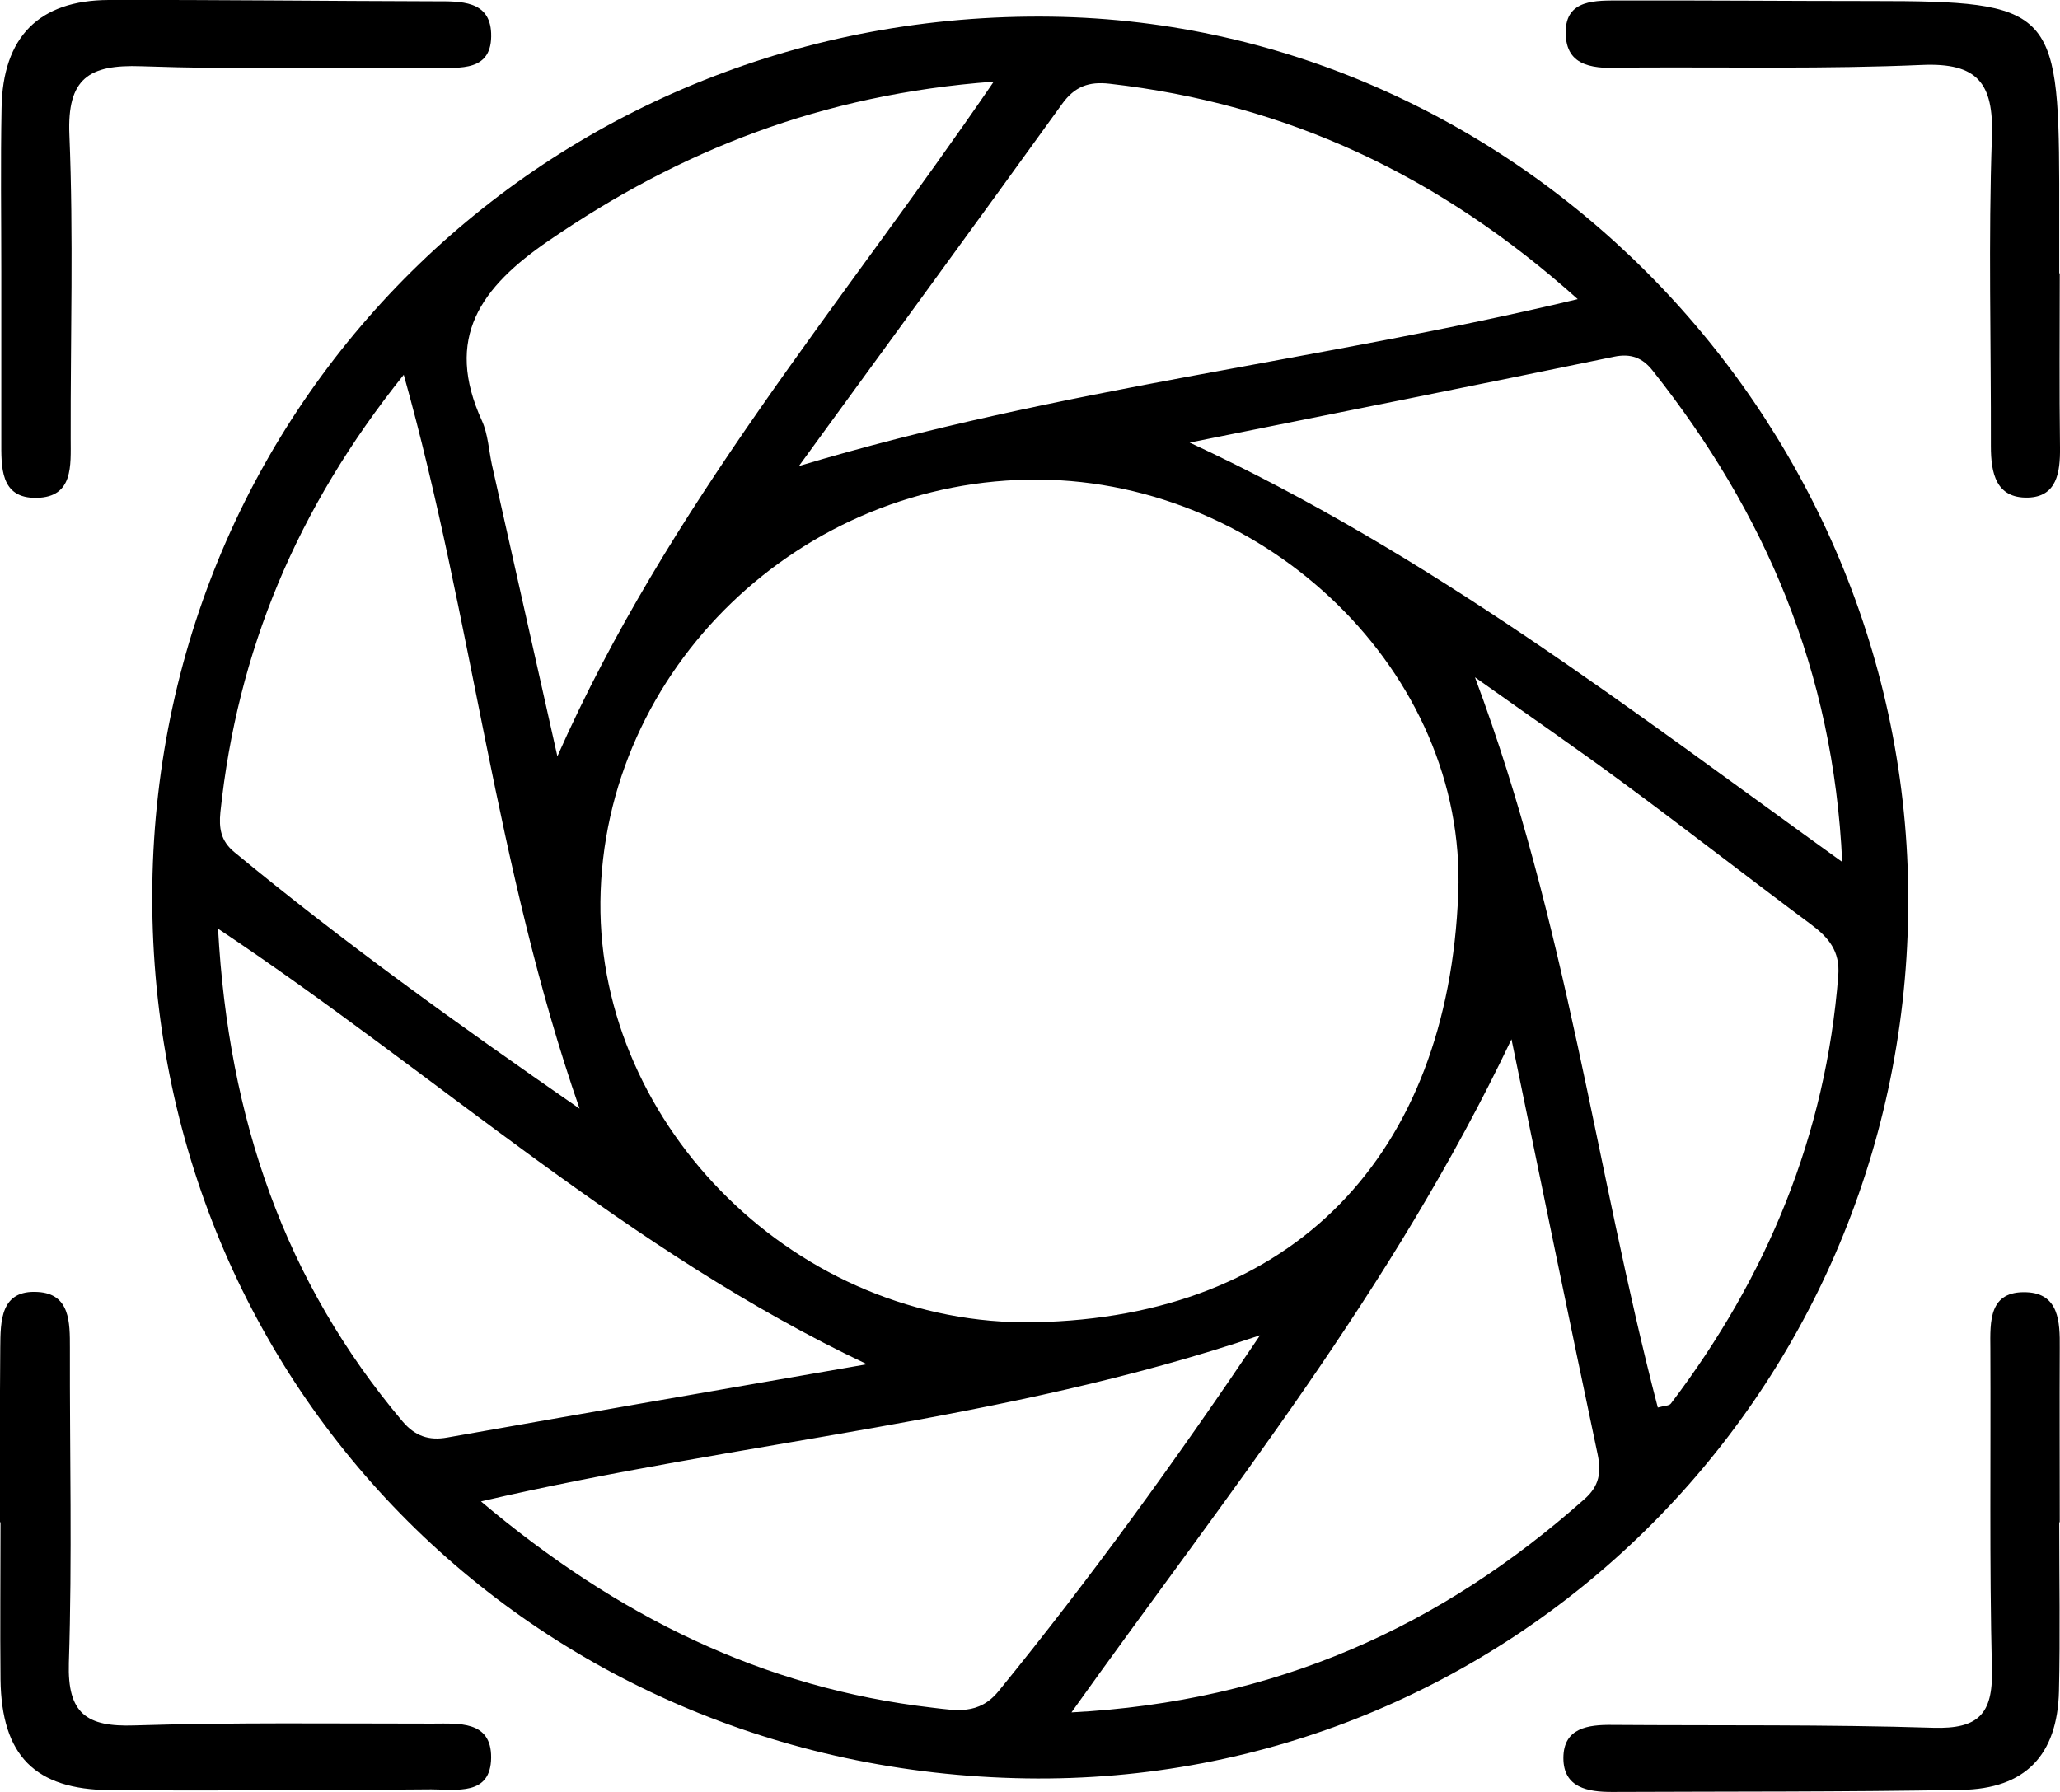 <?xml version="1.0" encoding="utf-8"?>
<!-- Generator: Adobe Illustrator 28.0.0, SVG Export Plug-In . SVG Version: 6.00 Build 0)  -->
<svg version="1.1" id="Layer_1" xmlns="http://www.w3.org/2000/svg" xmlns:xlink="http://www.w3.org/1999/xlink" x="0px" y="0px"
	 viewBox="0 0 789.8 687.2" style="enable-background:new 0 0 789.8 687.2;" xml:space="preserve">
<path d="M393.4,681.9c-190.5-3-337.5-153.4-335-342.5C61,151.1,213.6,3.7,403.2,6.4C585.1,9,734.1,164.8,731.6,349.8
	C729.1,536.3,578,684.8,393.4,681.9z M398.4,183.9c-91.1-0.7-167.3,72.7-168.2,161.9C229.4,432,305.9,508.7,396.6,507
	c99.3-1.9,158.6-63.9,162.5-164.6C562.3,257.9,485.8,184.6,398.4,183.9z M306.3,178.7c99.8-30,199.2-40.2,298.6-64
	c-53-47.5-111.7-74.9-179.5-82.6c-7.9-0.9-13.4,1-18.3,7.9C374.4,85.4,341.3,130.6,306.3,178.7z M579.5,398.5
	C533.6,495,470.6,572.7,410.8,656.6c78.4-4.1,141.7-32.9,196.7-81.8c5.7-5,6.5-10.3,5-17.3C601.7,506.4,591.2,455.2,579.5,398.5z
	 M381,31.3c-66,4.9-120.2,26.4-170.5,60.9c-26.2,17.9-40.3,37.3-25.7,69.2c2.3,5.1,2.6,11.2,3.8,16.8c8.1,36.1,16.2,72.2,25.1,111.8
	C256.3,193.8,321.9,117.8,381,31.3z M483.1,512c-98,33.2-198.5,40.4-298.7,63.7c52.4,44.2,108.3,71.6,173.1,79.1
	c8.8,1,17.8,3,25.4-6.4C417.9,605.4,450.3,560.7,483.1,512z M332.4,523.1c-91.3-43.2-164.4-110.7-248.8-167
	c4,72.9,25.5,135.3,70.8,189c4.7,5.5,10,7.4,17.1,6.1C225.1,541.7,278.8,532.4,332.4,523.1z M456.1,169.7
	c92.6,43,169.1,102.5,250.2,160.8c-3.4-73.5-29.7-134.1-72.6-188.3c-3.9-5-8.4-6.8-15-5.4C566,147.7,513.4,158.2,456.1,169.7z
	 M154.8,143.7C113.6,195.1,91,249.8,84.5,311.4c-0.6,6.1,0.1,11,5.3,15.3c41.4,34.2,84.9,65.5,132.4,98.4
	C189.9,332.1,181.2,237.9,154.8,143.7z M635.6,539.7c2.4-0.7,4.3-0.6,5-1.5c36.9-48.6,59.4-102.9,64.2-164.2
	c0.7-9.3-3.7-14.5-10.4-19.5c-24.2-18-48-36.6-72.3-54.5c-17.3-12.8-35.1-25-56.6-40.3C600.8,354.1,611.8,448.5,635.6,539.7z"/>
<path d="M0,583.7c0-22.3-0.1-44.6,0.1-66.9c0.1-10.2,0-22.3,14.4-21.4c12.4,0.7,12.3,11.7,12.3,21.4c-0.1,40.3,0.9,80.6-0.4,120.8
	c-0.6,19.5,6.8,24.6,25,24c38.1-1.2,76.2-0.7,114.3-0.7c10,0,22.7-1.3,22.6,13c-0.1,14.8-13.3,12.2-23,12.2c-41,0.3-82,0.6-123,0.3
	c-29-0.2-41.7-13.3-42.1-42.4C0,624,0.2,603.9,0.2,583.7C0.2,583.7,0.1,583.7,0,583.7z"/>
<path d="M0.5,104.1c0-20.9-0.3-41.7,0.1-62.6C1,14.2,14.9,0.1,41.7,0c41.7-0.1,83.5,0.4,125.2,0.5c9.6,0,20.9-0.4,21.4,12.2
	c0.6,14.9-11.9,13.3-22,13.3c-37.4,0-74.9,0.7-112.2-0.6c-20-0.7-28.4,4.6-27.5,26.3c1.6,38.8,0.4,77.7,0.5,116.5
	c0,10.3,1.1,22.4-13,22.7c-14.2,0.3-13.6-12-13.6-22.2C0.5,147.2,0.5,125.6,0.5,104.1z"/>
<path d="M789.5,583.7c0,21.6,0.4,43.2-0.1,64.8c-0.6,24.5-12.9,37.4-37.4,37.8c-44.6,0.8-89.3,0.6-134,0.8c-9.2,0-18.6-1.6-18.6-13
	c0-11.6,9.5-12.8,18.7-12.7c41.1,0.3,82.1-0.2,123.2,1.1c17.1,0.5,22.8-5.2,22.4-22.2c-1-41-0.4-82.1-0.6-123.2
	c-0.1-10.5-0.6-22.2,13.9-21.6c12.4,0.5,12.8,11.4,12.7,21.2c-0.1,22.3,0,44.7,0,67C789.6,583.7,789.6,583.7,789.5,583.7z"/>
<path d="M789.7,104.8c0,22.3-0.2,44.6,0.1,66.9c0.1,9.4-1.2,18.8-12.3,19.1c-12.2,0.3-14.2-9.3-14.2-19.7c0.1-39.6-1-79.2,0.4-118.7
	c0.7-20.6-5.6-28.4-26.8-27.5c-36.6,1.6-73.4,0.8-110,1c-1.4,0-2.9,0.1-4.3,0.1c-10.5,0.3-22.4,0.3-22.3-13.6
	C600.2-0.4,612,0.2,621.3,0.2c32.4-0.1,64.7,0.2,97.1,0.2c67.6,0,70.9,3.2,71.1,69.9c0,11.5,0,23,0,34.5
	C789.6,104.8,789.6,104.8,789.7,104.8z"/>
</svg>
